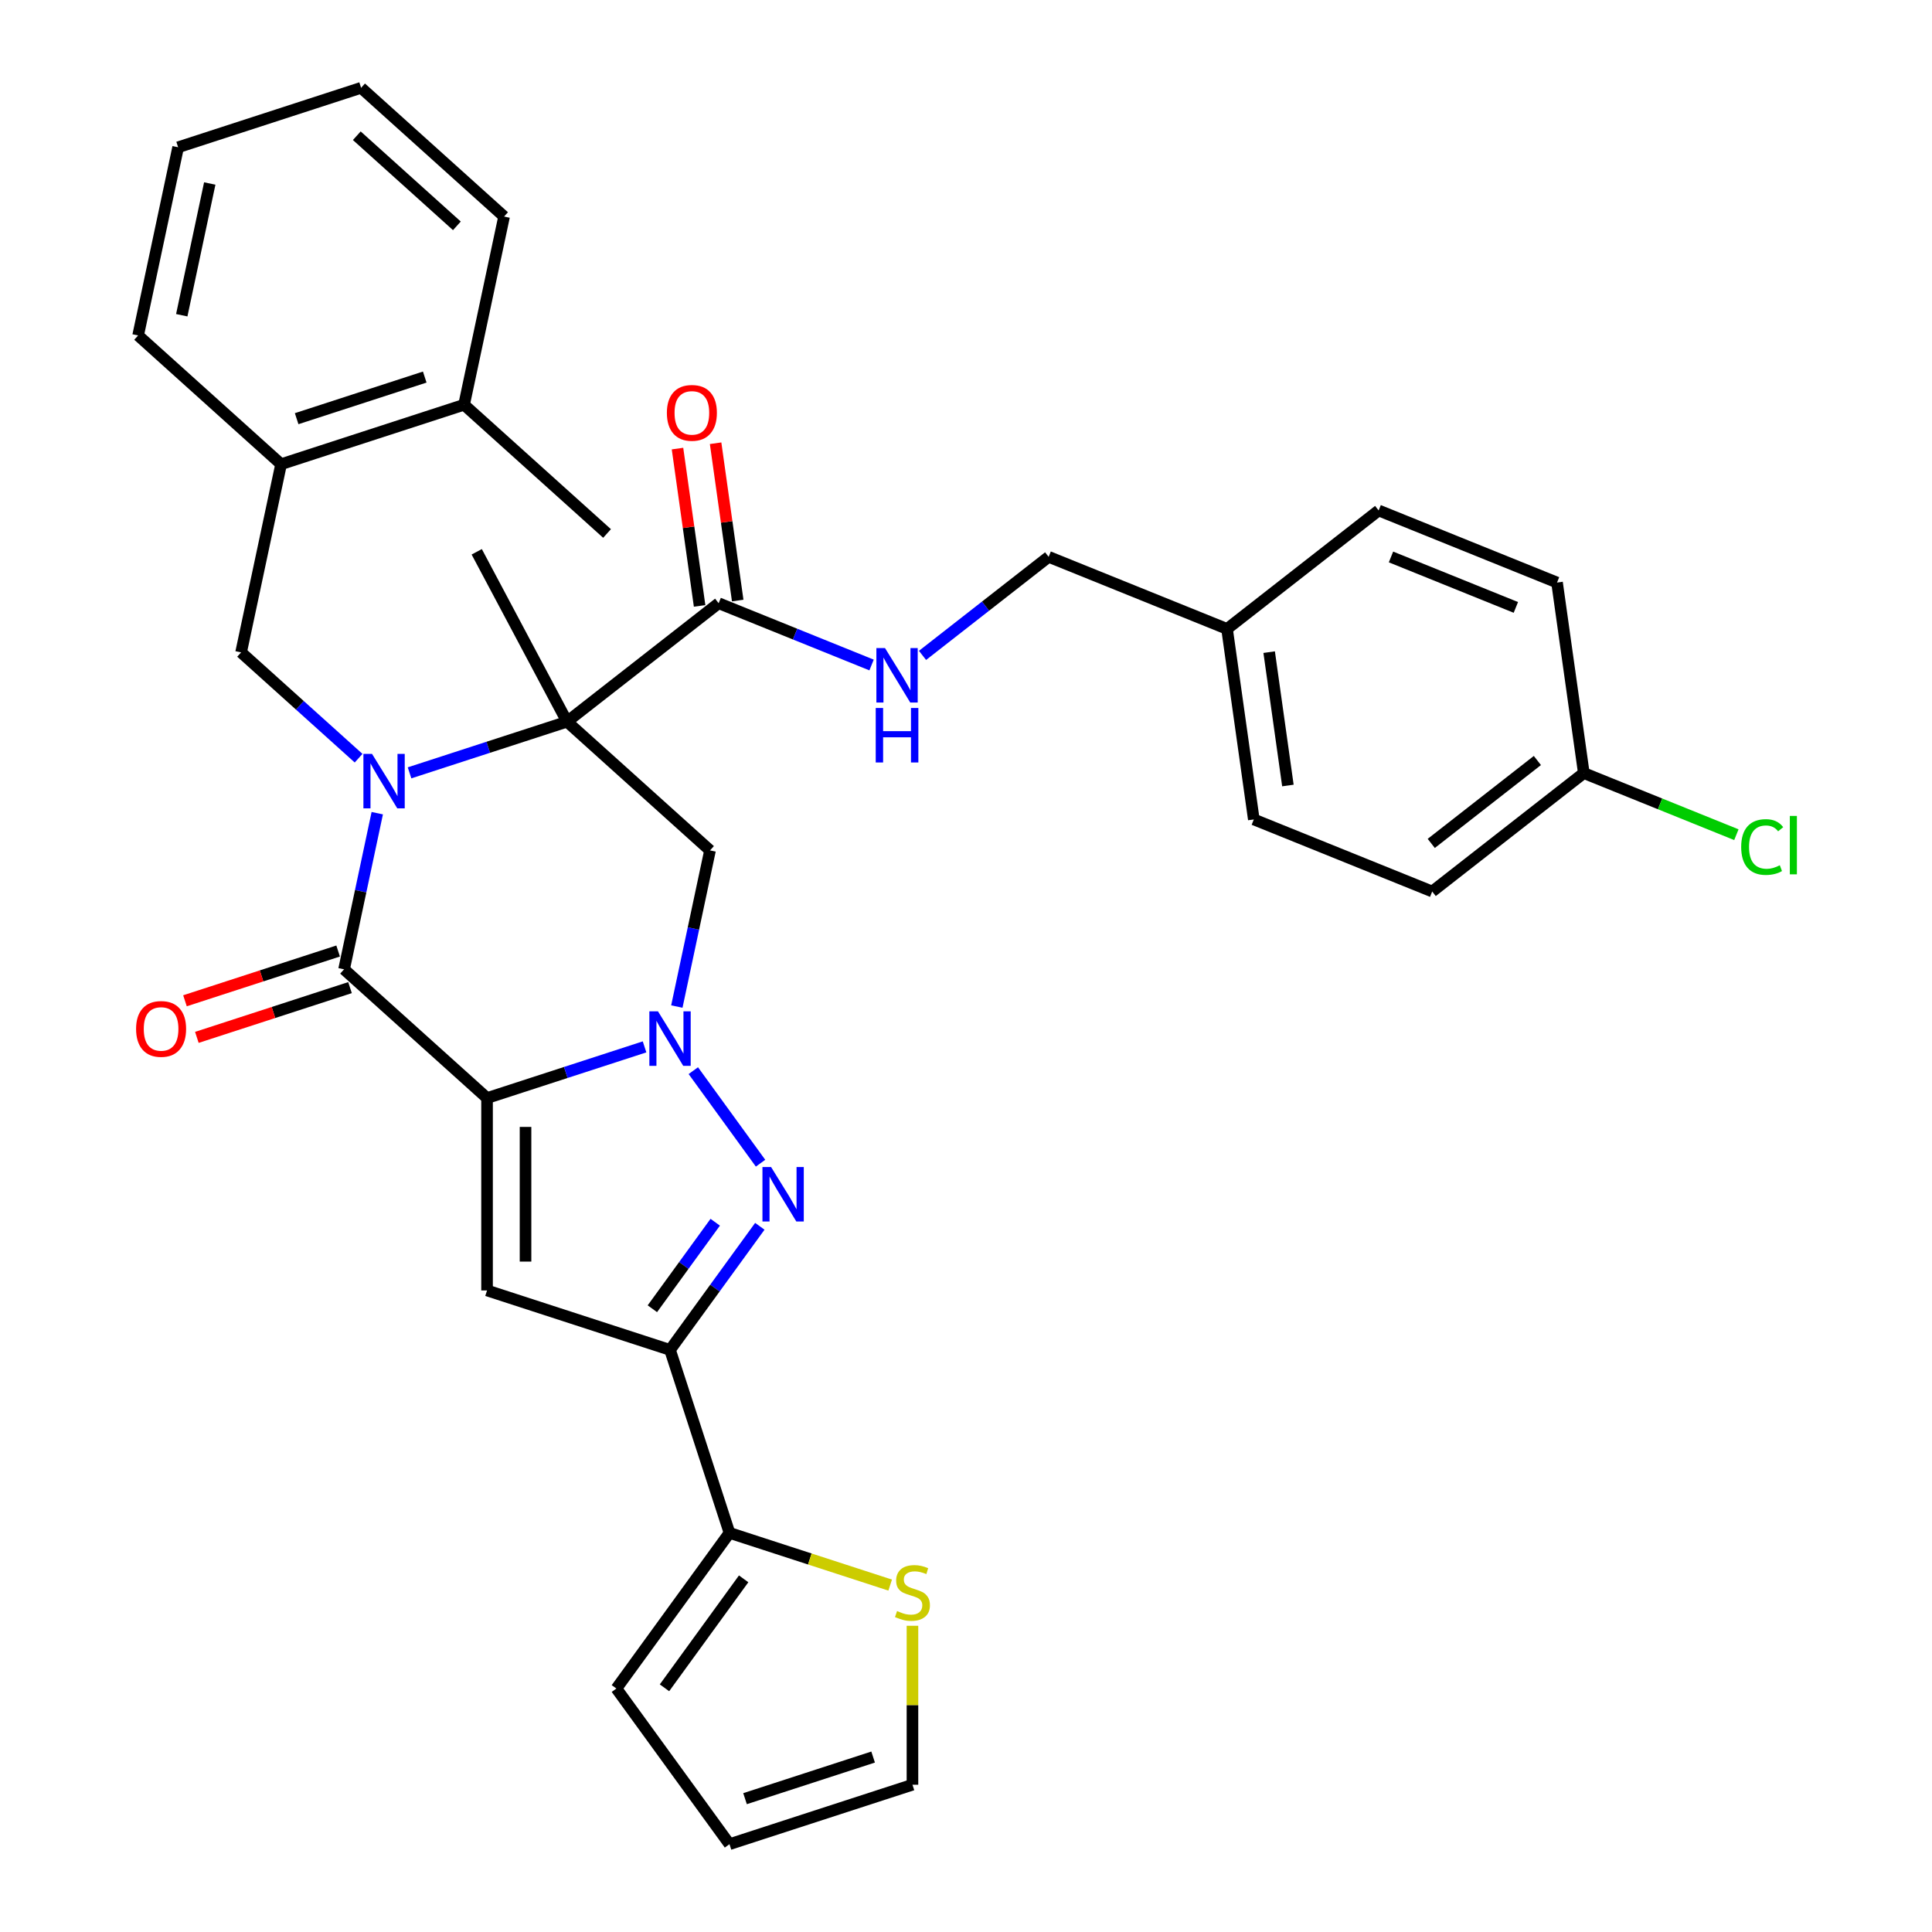 <?xml version='1.0' encoding='iso-8859-1'?>
<svg version='1.1' baseProfile='full'
              xmlns='http://www.w3.org/2000/svg'
                      xmlns:rdkit='http://www.rdkit.org/xml'
                      xmlns:xlink='http://www.w3.org/1999/xlink'
                  xml:space='preserve'
width='1000px' height='1000px' viewBox='0 0 1000 1000'>
<!-- END OF HEADER -->
<rect style='opacity:1.0;fill:#FFFFFF;stroke:none' width='1000' height='1000' x='0' y='0'> </rect>
<path class='bond-1' d='M 252.096,568.351 L 292.858,555.107' style='fill:none;fill-rule:evenodd;stroke:#000000;stroke-width:6px;stroke-linecap:butt;stroke-linejoin:miter;stroke-opacity:1' />
<path class='bond-1' d='M 292.858,555.107 L 333.62,541.862' style='fill:none;fill-rule:evenodd;stroke:#0000FF;stroke-width:6px;stroke-linecap:butt;stroke-linejoin:miter;stroke-opacity:1' />
<path class='bond-3' d='M 252.096,568.351 L 178.091,501.717' style='fill:none;fill-rule:evenodd;stroke:#000000;stroke-width:6px;stroke-linecap:butt;stroke-linejoin:miter;stroke-opacity:1' />
<path class='bond-5' d='M 252.096,568.351 L 252.096,667.934' style='fill:none;fill-rule:evenodd;stroke:#000000;stroke-width:6px;stroke-linecap:butt;stroke-linejoin:miter;stroke-opacity:1' />
<path class='bond-5' d='M 272.012,583.289 L 272.012,652.997' style='fill:none;fill-rule:evenodd;stroke:#000000;stroke-width:6px;stroke-linecap:butt;stroke-linejoin:miter;stroke-opacity:1' />
<path class='bond-0' d='M 195.269,420.9 L 186.68,461.309' style='fill:none;fill-rule:evenodd;stroke:#0000FF;stroke-width:6px;stroke-linecap:butt;stroke-linejoin:miter;stroke-opacity:1' />
<path class='bond-0' d='M 186.68,461.309 L 178.091,501.717' style='fill:none;fill-rule:evenodd;stroke:#000000;stroke-width:6px;stroke-linecap:butt;stroke-linejoin:miter;stroke-opacity:1' />
<path class='bond-2' d='M 211.98,400.026 L 252.742,386.781' style='fill:none;fill-rule:evenodd;stroke:#0000FF;stroke-width:6px;stroke-linecap:butt;stroke-linejoin:miter;stroke-opacity:1' />
<path class='bond-2' d='M 252.742,386.781 L 293.505,373.537' style='fill:none;fill-rule:evenodd;stroke:#000000;stroke-width:6px;stroke-linecap:butt;stroke-linejoin:miter;stroke-opacity:1' />
<path class='bond-9' d='M 185.611,392.438 L 155.201,365.057' style='fill:none;fill-rule:evenodd;stroke:#0000FF;stroke-width:6px;stroke-linecap:butt;stroke-linejoin:miter;stroke-opacity:1' />
<path class='bond-9' d='M 155.201,365.057 L 124.791,337.676' style='fill:none;fill-rule:evenodd;stroke:#000000;stroke-width:6px;stroke-linecap:butt;stroke-linejoin:miter;stroke-opacity:1' />
<path class='bond-4' d='M 358.859,554.169 L 393.657,602.065' style='fill:none;fill-rule:evenodd;stroke:#0000FF;stroke-width:6px;stroke-linecap:butt;stroke-linejoin:miter;stroke-opacity:1' />
<path class='bond-7' d='M 350.331,520.988 L 358.92,480.579' style='fill:none;fill-rule:evenodd;stroke:#0000FF;stroke-width:6px;stroke-linecap:butt;stroke-linejoin:miter;stroke-opacity:1' />
<path class='bond-7' d='M 358.92,480.579 L 367.509,440.171' style='fill:none;fill-rule:evenodd;stroke:#000000;stroke-width:6px;stroke-linecap:butt;stroke-linejoin:miter;stroke-opacity:1' />
<path class='bond-8' d='M 293.505,373.537 L 371.977,312.227' style='fill:none;fill-rule:evenodd;stroke:#000000;stroke-width:6px;stroke-linecap:butt;stroke-linejoin:miter;stroke-opacity:1' />
<path class='bond-20' d='M 293.505,373.537 L 246.753,285.61' style='fill:none;fill-rule:evenodd;stroke:#000000;stroke-width:6px;stroke-linecap:butt;stroke-linejoin:miter;stroke-opacity:1' />
<path class='bond-35' d='M 293.505,373.537 L 367.509,440.171' style='fill:none;fill-rule:evenodd;stroke:#000000;stroke-width:6px;stroke-linecap:butt;stroke-linejoin:miter;stroke-opacity:1' />
<path class='bond-14' d='M 175.014,492.246 L 135.377,505.125' style='fill:none;fill-rule:evenodd;stroke:#000000;stroke-width:6px;stroke-linecap:butt;stroke-linejoin:miter;stroke-opacity:1' />
<path class='bond-14' d='M 135.377,505.125 L 95.74,518.004' style='fill:none;fill-rule:evenodd;stroke:#FF0000;stroke-width:6px;stroke-linecap:butt;stroke-linejoin:miter;stroke-opacity:1' />
<path class='bond-14' d='M 181.168,511.188 L 141.531,524.067' style='fill:none;fill-rule:evenodd;stroke:#000000;stroke-width:6px;stroke-linecap:butt;stroke-linejoin:miter;stroke-opacity:1' />
<path class='bond-14' d='M 141.531,524.067 L 101.894,536.946' style='fill:none;fill-rule:evenodd;stroke:#FF0000;stroke-width:6px;stroke-linecap:butt;stroke-linejoin:miter;stroke-opacity:1' />
<path class='bond-34' d='M 393.285,634.733 L 370.045,666.72' style='fill:none;fill-rule:evenodd;stroke:#0000FF;stroke-width:6px;stroke-linecap:butt;stroke-linejoin:miter;stroke-opacity:1' />
<path class='bond-34' d='M 370.045,666.72 L 346.805,698.707' style='fill:none;fill-rule:evenodd;stroke:#000000;stroke-width:6px;stroke-linecap:butt;stroke-linejoin:miter;stroke-opacity:1' />
<path class='bond-34' d='M 370.2,632.623 L 353.932,655.014' style='fill:none;fill-rule:evenodd;stroke:#0000FF;stroke-width:6px;stroke-linecap:butt;stroke-linejoin:miter;stroke-opacity:1' />
<path class='bond-34' d='M 353.932,655.014 L 337.664,677.404' style='fill:none;fill-rule:evenodd;stroke:#000000;stroke-width:6px;stroke-linecap:butt;stroke-linejoin:miter;stroke-opacity:1' />
<path class='bond-6' d='M 252.096,667.934 L 346.805,698.707' style='fill:none;fill-rule:evenodd;stroke:#000000;stroke-width:6px;stroke-linecap:butt;stroke-linejoin:miter;stroke-opacity:1' />
<path class='bond-10' d='M 346.805,698.707 L 377.578,793.416' style='fill:none;fill-rule:evenodd;stroke:#000000;stroke-width:6px;stroke-linecap:butt;stroke-linejoin:miter;stroke-opacity:1' />
<path class='bond-12' d='M 371.977,312.227 L 411.551,328.216' style='fill:none;fill-rule:evenodd;stroke:#000000;stroke-width:6px;stroke-linecap:butt;stroke-linejoin:miter;stroke-opacity:1' />
<path class='bond-12' d='M 411.551,328.216 L 451.124,344.205' style='fill:none;fill-rule:evenodd;stroke:#0000FF;stroke-width:6px;stroke-linecap:butt;stroke-linejoin:miter;stroke-opacity:1' />
<path class='bond-17' d='M 381.839,310.842 L 376.117,270.129' style='fill:none;fill-rule:evenodd;stroke:#000000;stroke-width:6px;stroke-linecap:butt;stroke-linejoin:miter;stroke-opacity:1' />
<path class='bond-17' d='M 376.117,270.129 L 370.395,229.416' style='fill:none;fill-rule:evenodd;stroke:#FF0000;stroke-width:6px;stroke-linecap:butt;stroke-linejoin:miter;stroke-opacity:1' />
<path class='bond-17' d='M 362.116,313.613 L 356.394,272.9' style='fill:none;fill-rule:evenodd;stroke:#000000;stroke-width:6px;stroke-linecap:butt;stroke-linejoin:miter;stroke-opacity:1' />
<path class='bond-17' d='M 356.394,272.9 L 350.672,232.187' style='fill:none;fill-rule:evenodd;stroke:#FF0000;stroke-width:6px;stroke-linecap:butt;stroke-linejoin:miter;stroke-opacity:1' />
<path class='bond-13' d='M 124.791,337.676 L 145.495,240.269' style='fill:none;fill-rule:evenodd;stroke:#000000;stroke-width:6px;stroke-linecap:butt;stroke-linejoin:miter;stroke-opacity:1' />
<path class='bond-11' d='M 377.578,793.416 L 419.167,806.929' style='fill:none;fill-rule:evenodd;stroke:#000000;stroke-width:6px;stroke-linecap:butt;stroke-linejoin:miter;stroke-opacity:1' />
<path class='bond-11' d='M 419.167,806.929 L 460.755,820.442' style='fill:none;fill-rule:evenodd;stroke:#CCCC00;stroke-width:6px;stroke-linecap:butt;stroke-linejoin:miter;stroke-opacity:1' />
<path class='bond-15' d='M 377.578,793.416 L 319.044,873.981' style='fill:none;fill-rule:evenodd;stroke:#000000;stroke-width:6px;stroke-linecap:butt;stroke-linejoin:miter;stroke-opacity:1' />
<path class='bond-15' d='M 384.911,817.208 L 343.937,873.603' style='fill:none;fill-rule:evenodd;stroke:#000000;stroke-width:6px;stroke-linecap:butt;stroke-linejoin:miter;stroke-opacity:1' />
<path class='bond-16' d='M 472.287,841.497 L 472.287,882.635' style='fill:none;fill-rule:evenodd;stroke:#CCCC00;stroke-width:6px;stroke-linecap:butt;stroke-linejoin:miter;stroke-opacity:1' />
<path class='bond-16' d='M 472.287,882.635 L 472.287,923.773' style='fill:none;fill-rule:evenodd;stroke:#000000;stroke-width:6px;stroke-linecap:butt;stroke-linejoin:miter;stroke-opacity:1' />
<path class='bond-21' d='M 477.494,339.231 L 510.138,313.727' style='fill:none;fill-rule:evenodd;stroke:#0000FF;stroke-width:6px;stroke-linecap:butt;stroke-linejoin:miter;stroke-opacity:1' />
<path class='bond-21' d='M 510.138,313.727 L 542.782,288.222' style='fill:none;fill-rule:evenodd;stroke:#000000;stroke-width:6px;stroke-linecap:butt;stroke-linejoin:miter;stroke-opacity:1' />
<path class='bond-19' d='M 145.495,240.269 L 240.204,209.496' style='fill:none;fill-rule:evenodd;stroke:#000000;stroke-width:6px;stroke-linecap:butt;stroke-linejoin:miter;stroke-opacity:1' />
<path class='bond-19' d='M 153.547,216.711 L 219.843,195.17' style='fill:none;fill-rule:evenodd;stroke:#000000;stroke-width:6px;stroke-linecap:butt;stroke-linejoin:miter;stroke-opacity:1' />
<path class='bond-29' d='M 145.495,240.269 L 71.49,173.635' style='fill:none;fill-rule:evenodd;stroke:#000000;stroke-width:6px;stroke-linecap:butt;stroke-linejoin:miter;stroke-opacity:1' />
<path class='bond-18' d='M 319.044,873.981 L 377.578,954.545' style='fill:none;fill-rule:evenodd;stroke:#000000;stroke-width:6px;stroke-linecap:butt;stroke-linejoin:miter;stroke-opacity:1' />
<path class='bond-36' d='M 472.287,923.773 L 377.578,954.545' style='fill:none;fill-rule:evenodd;stroke:#000000;stroke-width:6px;stroke-linecap:butt;stroke-linejoin:miter;stroke-opacity:1' />
<path class='bond-36' d='M 451.926,909.447 L 385.63,930.988' style='fill:none;fill-rule:evenodd;stroke:#000000;stroke-width:6px;stroke-linecap:butt;stroke-linejoin:miter;stroke-opacity:1' />
<path class='bond-30' d='M 240.204,209.496 L 314.209,276.13' style='fill:none;fill-rule:evenodd;stroke:#000000;stroke-width:6px;stroke-linecap:butt;stroke-linejoin:miter;stroke-opacity:1' />
<path class='bond-31' d='M 240.204,209.496 L 260.909,112.089' style='fill:none;fill-rule:evenodd;stroke:#000000;stroke-width:6px;stroke-linecap:butt;stroke-linejoin:miter;stroke-opacity:1' />
<path class='bond-23' d='M 542.782,288.222 L 635.114,325.527' style='fill:none;fill-rule:evenodd;stroke:#000000;stroke-width:6px;stroke-linecap:butt;stroke-linejoin:miter;stroke-opacity:1' />
<path class='bond-22' d='M 819.778,400.136 L 741.305,461.446' style='fill:none;fill-rule:evenodd;stroke:#000000;stroke-width:6px;stroke-linecap:butt;stroke-linejoin:miter;stroke-opacity:1' />
<path class='bond-22' d='M 795.745,393.638 L 740.814,436.555' style='fill:none;fill-rule:evenodd;stroke:#000000;stroke-width:6px;stroke-linecap:butt;stroke-linejoin:miter;stroke-opacity:1' />
<path class='bond-24' d='M 819.778,400.136 L 859.262,416.089' style='fill:none;fill-rule:evenodd;stroke:#000000;stroke-width:6px;stroke-linecap:butt;stroke-linejoin:miter;stroke-opacity:1' />
<path class='bond-24' d='M 859.262,416.089 L 898.745,432.041' style='fill:none;fill-rule:evenodd;stroke:#00CC00;stroke-width:6px;stroke-linecap:butt;stroke-linejoin:miter;stroke-opacity:1' />
<path class='bond-38' d='M 819.778,400.136 L 805.918,301.522' style='fill:none;fill-rule:evenodd;stroke:#000000;stroke-width:6px;stroke-linecap:butt;stroke-linejoin:miter;stroke-opacity:1' />
<path class='bond-27' d='M 635.114,325.527 L 713.586,264.217' style='fill:none;fill-rule:evenodd;stroke:#000000;stroke-width:6px;stroke-linecap:butt;stroke-linejoin:miter;stroke-opacity:1' />
<path class='bond-28' d='M 635.114,325.527 L 648.973,424.141' style='fill:none;fill-rule:evenodd;stroke:#000000;stroke-width:6px;stroke-linecap:butt;stroke-linejoin:miter;stroke-opacity:1' />
<path class='bond-28' d='M 656.915,337.547 L 666.617,406.577' style='fill:none;fill-rule:evenodd;stroke:#000000;stroke-width:6px;stroke-linecap:butt;stroke-linejoin:miter;stroke-opacity:1' />
<path class='bond-25' d='M 805.918,301.522 L 713.586,264.217' style='fill:none;fill-rule:evenodd;stroke:#000000;stroke-width:6px;stroke-linecap:butt;stroke-linejoin:miter;stroke-opacity:1' />
<path class='bond-25' d='M 784.608,314.393 L 719.975,288.279' style='fill:none;fill-rule:evenodd;stroke:#000000;stroke-width:6px;stroke-linecap:butt;stroke-linejoin:miter;stroke-opacity:1' />
<path class='bond-26' d='M 741.305,461.446 L 648.973,424.141' style='fill:none;fill-rule:evenodd;stroke:#000000;stroke-width:6px;stroke-linecap:butt;stroke-linejoin:miter;stroke-opacity:1' />
<path class='bond-32' d='M 71.49,173.635 L 92.195,76.227' style='fill:none;fill-rule:evenodd;stroke:#000000;stroke-width:6px;stroke-linecap:butt;stroke-linejoin:miter;stroke-opacity:1' />
<path class='bond-32' d='M 94.078,163.164 L 108.571,94.979' style='fill:none;fill-rule:evenodd;stroke:#000000;stroke-width:6px;stroke-linecap:butt;stroke-linejoin:miter;stroke-opacity:1' />
<path class='bond-37' d='M 260.909,112.089 L 186.904,45.455' style='fill:none;fill-rule:evenodd;stroke:#000000;stroke-width:6px;stroke-linecap:butt;stroke-linejoin:miter;stroke-opacity:1' />
<path class='bond-37' d='M 236.481,116.895 L 184.678,70.251' style='fill:none;fill-rule:evenodd;stroke:#000000;stroke-width:6px;stroke-linecap:butt;stroke-linejoin:miter;stroke-opacity:1' />
<path class='bond-33' d='M 92.195,76.227 L 186.904,45.455' style='fill:none;fill-rule:evenodd;stroke:#000000;stroke-width:6px;stroke-linecap:butt;stroke-linejoin:miter;stroke-opacity:1' />
<path  class='atom-1' d='M 192.561 390.209
L 201.803 405.146
Q 202.719 406.62, 204.193 409.289
Q 205.667 411.958, 205.746 412.117
L 205.746 390.209
L 209.491 390.209
L 209.491 418.411
L 205.627 418.411
L 195.708 402.079
Q 194.553 400.167, 193.318 397.976
Q 192.123 395.786, 191.765 395.108
L 191.765 418.411
L 188.1 418.411
L 188.1 390.209
L 192.561 390.209
' fill='#0000FF'/>
<path  class='atom-2' d='M 340.571 523.477
L 349.812 538.415
Q 350.728 539.889, 352.202 542.557
Q 353.676 545.226, 353.756 545.386
L 353.756 523.477
L 357.5 523.477
L 357.5 551.679
L 353.636 551.679
L 343.718 535.348
Q 342.563 533.436, 341.328 531.245
Q 340.133 529.054, 339.774 528.377
L 339.774 551.679
L 336.11 551.679
L 336.11 523.477
L 340.571 523.477
' fill='#0000FF'/>
<path  class='atom-5' d='M 399.105 604.042
L 408.346 618.979
Q 409.262 620.453, 410.736 623.122
Q 412.21 625.791, 412.289 625.95
L 412.289 604.042
L 416.034 604.042
L 416.034 632.244
L 412.17 632.244
L 402.251 615.912
Q 401.096 614, 399.861 611.809
Q 398.666 609.618, 398.308 608.941
L 398.308 632.244
L 394.643 632.244
L 394.643 604.042
L 399.105 604.042
' fill='#0000FF'/>
<path  class='atom-12' d='M 464.32 833.869
Q 464.639 833.988, 465.954 834.546
Q 467.268 835.104, 468.702 835.462
Q 470.176 835.781, 471.61 835.781
Q 474.279 835.781, 475.832 834.506
Q 477.386 833.192, 477.386 830.921
Q 477.386 829.368, 476.589 828.412
Q 475.832 827.456, 474.637 826.938
Q 473.442 826.42, 471.451 825.823
Q 468.941 825.066, 467.427 824.349
Q 465.954 823.632, 464.878 822.118
Q 463.842 820.604, 463.842 818.055
Q 463.842 814.51, 466.232 812.319
Q 468.662 810.128, 473.442 810.128
Q 476.709 810.128, 480.413 811.682
L 479.497 814.749
Q 476.111 813.355, 473.562 813.355
Q 470.813 813.355, 469.3 814.51
Q 467.786 815.625, 467.826 817.577
Q 467.826 819.091, 468.583 820.007
Q 469.379 820.923, 470.495 821.441
Q 471.65 821.959, 473.562 822.556
Q 476.111 823.353, 477.625 824.15
Q 479.138 824.946, 480.214 826.579
Q 481.329 828.173, 481.329 830.921
Q 481.329 834.825, 478.7 836.936
Q 476.111 839.007, 471.769 839.007
Q 469.26 839.007, 467.348 838.45
Q 465.476 837.932, 463.245 837.016
L 464.32 833.869
' fill='#CCCC00'/>
<path  class='atom-13' d='M 458.075 335.431
L 467.317 350.368
Q 468.233 351.842, 469.707 354.511
Q 471.18 357.18, 471.26 357.339
L 471.26 335.431
L 475.004 335.431
L 475.004 363.633
L 471.141 363.633
L 461.222 347.301
Q 460.067 345.389, 458.832 343.198
Q 457.637 341.008, 457.279 340.33
L 457.279 363.633
L 453.614 363.633
L 453.614 335.431
L 458.075 335.431
' fill='#0000FF'/>
<path  class='atom-13' d='M 453.275 366.453
L 457.099 366.453
L 457.099 378.443
L 471.519 378.443
L 471.519 366.453
L 475.343 366.453
L 475.343 394.655
L 471.519 394.655
L 471.519 381.63
L 457.099 381.63
L 457.099 394.655
L 453.275 394.655
L 453.275 366.453
' fill='#0000FF'/>
<path  class='atom-15' d='M 70.436 532.57
Q 70.436 525.798, 73.782 522.014
Q 77.128 518.23, 83.382 518.23
Q 89.635 518.23, 92.981 522.014
Q 96.328 525.798, 96.328 532.57
Q 96.328 539.421, 92.942 543.325
Q 89.556 547.188, 83.382 547.188
Q 77.168 547.188, 73.782 543.325
Q 70.436 539.461, 70.436 532.57
M 83.382 544.002
Q 87.684 544.002, 89.994 541.134
Q 92.344 538.226, 92.344 532.57
Q 92.344 527.033, 89.994 524.244
Q 87.684 521.416, 83.382 521.416
Q 79.08 521.416, 76.73 524.205
Q 74.419 526.993, 74.419 532.57
Q 74.419 538.266, 76.73 541.134
Q 79.08 544.002, 83.382 544.002
' fill='#FF0000'/>
<path  class='atom-18' d='M 345.172 213.693
Q 345.172 206.921, 348.518 203.137
Q 351.864 199.353, 358.118 199.353
Q 364.372 199.353, 367.718 203.137
Q 371.064 206.921, 371.064 213.693
Q 371.064 220.544, 367.678 224.448
Q 364.292 228.312, 358.118 228.312
Q 351.904 228.312, 348.518 224.448
Q 345.172 220.584, 345.172 213.693
M 358.118 225.125
Q 362.42 225.125, 364.73 222.257
Q 367.08 219.349, 367.08 213.693
Q 367.08 208.156, 364.73 205.368
Q 362.42 202.54, 358.118 202.54
Q 353.816 202.54, 351.466 205.328
Q 349.155 208.116, 349.155 213.693
Q 349.155 219.389, 351.466 222.257
Q 353.816 225.125, 358.118 225.125
' fill='#FF0000'/>
<path  class='atom-25' d='M 901.235 438.416
Q 901.235 431.406, 904.501 427.741
Q 907.808 424.037, 914.061 424.037
Q 919.877 424.037, 922.984 428.139
L 920.355 430.29
Q 918.085 427.303, 914.061 427.303
Q 909.799 427.303, 907.529 430.171
Q 905.298 432.999, 905.298 438.416
Q 905.298 443.993, 907.608 446.861
Q 909.959 449.729, 914.5 449.729
Q 917.607 449.729, 921.231 447.857
L 922.347 450.844
Q 920.873 451.8, 918.642 452.358
Q 916.412 452.916, 913.942 452.916
Q 907.808 452.916, 904.501 449.171
Q 901.235 445.427, 901.235 438.416
' fill='#00CC00'/>
<path  class='atom-25' d='M 926.41 422.324
L 930.074 422.324
L 930.074 452.557
L 926.41 452.557
L 926.41 422.324
' fill='#00CC00'/>
</svg>
